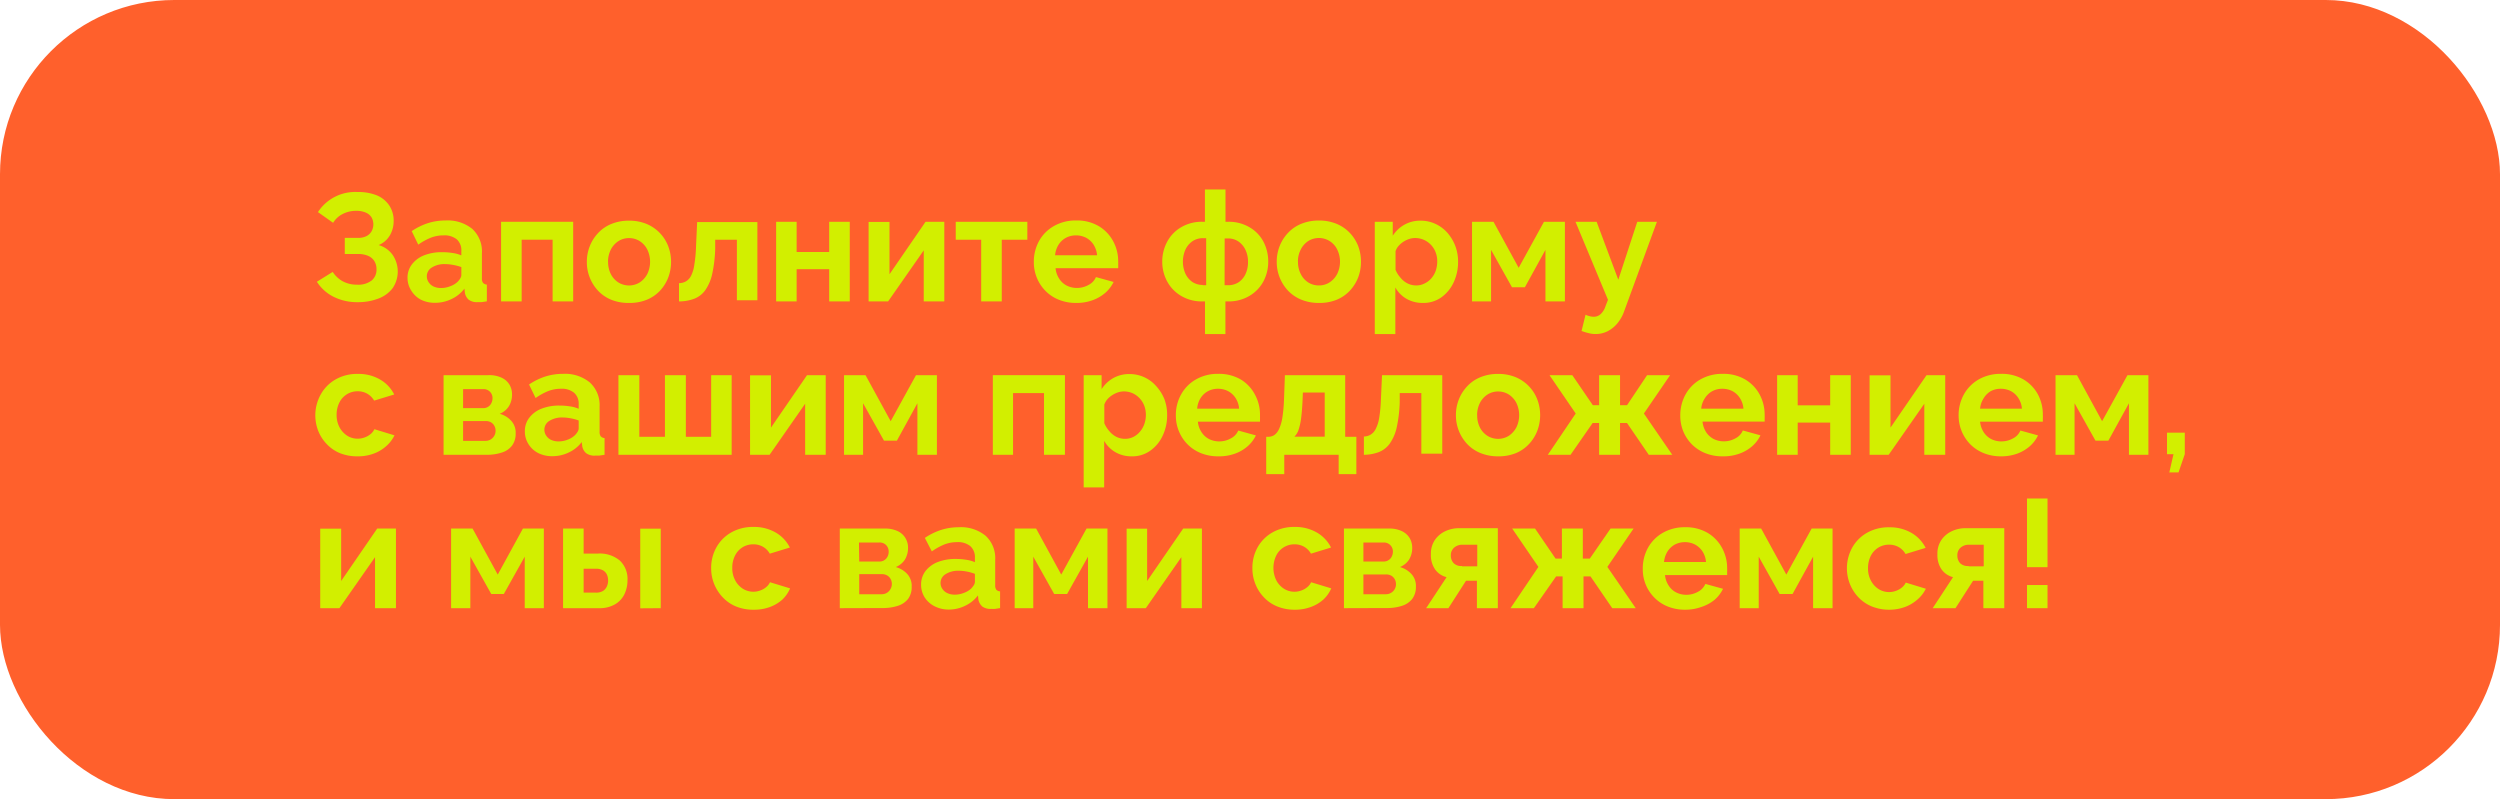 <?xml version="1.0" encoding="UTF-8"?> <svg xmlns="http://www.w3.org/2000/svg" viewBox="0 0 358.57 114.62"><defs><style>.cls-1{fill:#ff602c;}.cls-2{fill:#d2ef00;}</style></defs><g id="Слой_2" data-name="Слой 2"><g id="Слой_2-2" data-name="Слой 2"><rect class="cls-1" width="358.57" height="114.62" rx="25"></rect><path class="cls-2" d="M51.28,43.34a7.5,7.5,0,0,1-3.43-.77,6,6,0,0,1-2.4-2.16L47.72,39a4.09,4.09,0,0,0,1.43,1.34,4.21,4.21,0,0,0,2.06.49,3.13,3.13,0,0,0,2.11-.61A2,2,0,0,0,54,38.61a2.17,2.17,0,0,0-.3-1.15,2,2,0,0,0-.89-.76,3.63,3.63,0,0,0-1.5-.27H49.45V34.12h1.9a2.6,2.6,0,0,0,1.2-.25,1.77,1.77,0,0,0,.74-.69,2.06,2.06,0,0,0,0-2,1.77,1.77,0,0,0-.81-.68,3.23,3.23,0,0,0-1.38-.26,4.1,4.1,0,0,0-2,.48,3.3,3.3,0,0,0-1.32,1.24l-2.18-1.54a6.38,6.38,0,0,1,5.67-2.88A7.16,7.16,0,0,1,54,28a4,4,0,0,1,1.81,1.44,3.88,3.88,0,0,1,.65,2.28,4,4,0,0,1-.52,2,3.34,3.34,0,0,1-1.63,1.43,3.74,3.74,0,0,1,2,1.4,4.25,4.25,0,0,1,0,4.79,4.59,4.59,0,0,1-2.06,1.49A8.11,8.11,0,0,1,51.28,43.34Z"></path><path class="cls-2" d="M58.45,39.86a3.11,3.11,0,0,1,.63-1.94,4.05,4.05,0,0,1,1.75-1.3,6.85,6.85,0,0,1,2.57-.45,9.3,9.3,0,0,1,1.48.11,4.93,4.93,0,0,1,1.29.35V36a2.12,2.12,0,0,0-.64-1.66,2.82,2.82,0,0,0-1.93-.58,5,5,0,0,0-1.8.33,8.71,8.71,0,0,0-1.81,1l-.94-1.94A9.28,9.28,0,0,1,61.39,32a8.4,8.4,0,0,1,2.52-.38,5.62,5.62,0,0,1,3.84,1.22,4.4,4.4,0,0,1,1.37,3.47v3.62a1,1,0,0,0,.17.65.8.8,0,0,0,.54.24v2.4l-.72.11a3.81,3.81,0,0,1-.54,0A2,2,0,0,1,67.24,43a1.69,1.69,0,0,1-.56-1l-.07-.6a4.9,4.9,0,0,1-1.87,1.5,5.32,5.32,0,0,1-2.28.53A4.46,4.46,0,0,1,60.4,43,3.56,3.56,0,0,1,59,41.7,3.34,3.34,0,0,1,58.45,39.86Zm7.17.57a2.55,2.55,0,0,0,.4-.51,1,1,0,0,0,.15-.47V38.31A6.33,6.33,0,0,0,65,38a6.12,6.12,0,0,0-1.17-.12,3.38,3.38,0,0,0-1.88.48,1.46,1.46,0,0,0-.73,1.28,1.5,1.5,0,0,0,.24.81,1.72,1.72,0,0,0,.7.63,2.51,2.51,0,0,0,1.1.23,3.49,3.49,0,0,0,1.3-.25A2.93,2.93,0,0,0,65.62,40.43Z"></path><path class="cls-2" d="M71.87,43.23V31.81H82.21V43.23H79.26V34.38H74.82v8.85Z"></path><path class="cls-2" d="M90.22,43.45A6.56,6.56,0,0,1,87.69,43a5.42,5.42,0,0,1-1.9-1.29,6,6,0,0,1-1.62-4.14,6.09,6.09,0,0,1,.42-2.26,5.85,5.85,0,0,1,1.2-1.89,5.32,5.32,0,0,1,1.9-1.3,6.56,6.56,0,0,1,2.53-.47,6.47,6.47,0,0,1,2.52.47,5.64,5.64,0,0,1,3.1,3.19,6.29,6.29,0,0,1,.41,2.26,6.23,6.23,0,0,1-.41,2.24,5.8,5.8,0,0,1-1.19,1.9A5.42,5.42,0,0,1,92.75,43,6.56,6.56,0,0,1,90.22,43.45Zm-3-5.9a3.83,3.83,0,0,0,.39,1.76,3.07,3.07,0,0,0,1.08,1.2,2.91,2.91,0,0,0,3.06,0,3.27,3.27,0,0,0,1.09-1.21,4.05,4.05,0,0,0,0-3.51,3.13,3.13,0,0,0-1.09-1.21,2.86,2.86,0,0,0-1.52-.43,2.8,2.8,0,0,0-1.54.44,3.17,3.17,0,0,0-1.08,1.21A3.83,3.83,0,0,0,87.21,37.55Z"></path><path class="cls-2" d="M97.39,43.23V40.61a2,2,0,0,0,1-.26,1.92,1.92,0,0,0,.73-.8A4.94,4.94,0,0,0,99.58,38a19.75,19.75,0,0,0,.25-2.63l.16-3.52h8.64V43.07h-2.94V34.38h-3.11l0,1.31a19.67,19.67,0,0,1-.44,3.65,6.47,6.47,0,0,1-1,2.3,3.48,3.48,0,0,1-1.55,1.2A6.19,6.19,0,0,1,97.39,43.23Z"></path><path class="cls-2" d="M111.32,43.23V31.81h2.94v4.33h4.67V31.81h2.95V43.23h-2.95V38.61h-4.67v4.62Z"></path><path class="cls-2" d="M124.58,43.23V31.83h3v7.5l5.17-7.52h2.69V43.23h-2.95V35.91l-5.11,7.32Z"></path><path class="cls-2" d="M140.73,43.23V34.38h-3.65V31.81h10.27v2.57h-3.67v8.85Z"></path><path class="cls-2" d="M154.35,43.45a6.49,6.49,0,0,1-2.51-.47,5.58,5.58,0,0,1-1.91-1.28,5.76,5.76,0,0,1-1.22-1.87,5.82,5.82,0,0,1-.43-2.23,6.16,6.16,0,0,1,.73-3,5.57,5.57,0,0,1,2.12-2.16,6.24,6.24,0,0,1,3.24-.82,6.12,6.12,0,0,1,3.23.82,5.55,5.55,0,0,1,2.06,2.16,6,6,0,0,1,.72,2.89,4.84,4.84,0,0,1,0,.53,4.41,4.41,0,0,1,0,.45H151.4a3.24,3.24,0,0,0,.52,1.5,2.73,2.73,0,0,0,1.1,1,3.2,3.2,0,0,0,1.44.33,3.37,3.37,0,0,0,1.66-.43,2.25,2.25,0,0,0,1.07-1.13l2.53.7a4.88,4.88,0,0,1-1.2,1.57,5.76,5.76,0,0,1-1.84,1.06A6.66,6.66,0,0,1,154.35,43.45Zm-3-6.84h6a3.37,3.37,0,0,0-.49-1.5,2.91,2.91,0,0,0-1.07-1,3.13,3.13,0,0,0-1.47-.35,3,3,0,0,0-1.44.35,2.88,2.88,0,0,0-1.06,1A3.38,3.38,0,0,0,151.33,36.61Z"></path><path class="cls-2" d="M172.83,47.91V43.23h-.33a5.78,5.78,0,0,1-3.11-.8,5.34,5.34,0,0,1-2-2.09,5.93,5.93,0,0,1-.69-2.81,6,6,0,0,1,.7-2.85,5.28,5.28,0,0,1,2-2.08,5.77,5.77,0,0,1,3.09-.79h.33V27.17h2.95v4.64h.35a5.81,5.81,0,0,1,3.1.79,5.14,5.14,0,0,1,2,2.08,6.11,6.11,0,0,1,.68,2.85,6,6,0,0,1-.68,2.81,5.34,5.34,0,0,1-2,2.09,5.8,5.8,0,0,1-3.11.8h-.35v4.68Zm-.33-7H173V34.16h-.48a2.64,2.64,0,0,0-1.49.44,3,3,0,0,0-1,1.19,4.28,4.28,0,0,0,0,3.48,3,3,0,0,0,1,1.18A2.69,2.69,0,0,0,172.5,40.87Zm3.14,0h.49a2.74,2.74,0,0,0,1.51-.42,2.85,2.85,0,0,0,1-1.18,4,4,0,0,0,.36-1.74,3.9,3.9,0,0,0-.37-1.74,3,3,0,0,0-1-1.19,2.57,2.57,0,0,0-1.49-.44h-.49Z"></path><path class="cls-2" d="M189.17,43.45a6.59,6.59,0,0,1-2.53-.47,5.52,5.52,0,0,1-1.9-1.29,6,6,0,0,1-1.62-4.14,6.09,6.09,0,0,1,.42-2.26,5.85,5.85,0,0,1,1.2-1.89,5.41,5.41,0,0,1,1.9-1.3,6.59,6.59,0,0,1,2.53-.47,6.47,6.47,0,0,1,2.52.47,5.54,5.54,0,0,1,1.91,1.3,5.85,5.85,0,0,1,1.2,1.89,6.29,6.29,0,0,1,.4,2.26,6.22,6.22,0,0,1-.4,2.24,6,6,0,0,1-1.19,1.9A5.46,5.46,0,0,1,191.7,43,6.52,6.52,0,0,1,189.17,43.45Zm-3-5.9a3.71,3.71,0,0,0,.4,1.76,3,3,0,0,0,1.07,1.2,2.82,2.82,0,0,0,1.54.43,2.76,2.76,0,0,0,1.52-.44,3.19,3.19,0,0,0,1.09-1.21,4,4,0,0,0,0-3.51,3,3,0,0,0-1.09-1.21,2.91,2.91,0,0,0-3.06,0,3.14,3.14,0,0,0-1.07,1.21A3.71,3.71,0,0,0,186.16,37.55Z"></path><path class="cls-2" d="M204.09,43.45a4.64,4.64,0,0,1-2.37-.6,4.26,4.26,0,0,1-1.59-1.62v6.68h-2.95V31.81h2.58v2a4.76,4.76,0,0,1,1.67-1.58,4.61,4.61,0,0,1,2.31-.58,5,5,0,0,1,2.14.46,5.2,5.2,0,0,1,1.71,1.27,6.23,6.23,0,0,1,1.13,1.87,6.36,6.36,0,0,1,.41,2.28,6.87,6.87,0,0,1-.65,3,5.44,5.44,0,0,1-1.78,2.14A4.45,4.45,0,0,1,204.09,43.45Zm-1-2.51a2.62,2.62,0,0,0,1.23-.28,3,3,0,0,0,1-.77,3.4,3.4,0,0,0,.62-1.1,4.23,4.23,0,0,0,.2-1.28,3.52,3.52,0,0,0-.23-1.32,3.19,3.19,0,0,0-1.69-1.79,3.13,3.13,0,0,0-1.27-.26,2.79,2.79,0,0,0-.84.14,3.52,3.52,0,0,0-.83.4,3.31,3.31,0,0,0-.69.6,2.18,2.18,0,0,0-.43.75V38.7a4,4,0,0,0,.72,1.14,3.12,3.12,0,0,0,1,.81A2.79,2.79,0,0,0,203.1,40.94Z"></path><path class="cls-2" d="M211.13,43.23V31.81h3.08l3.61,6.6,3.63-6.6h3V43.23h-2.79V35.84l-2.95,5.36h-1.85l-3-5.36v7.39Z"></path><path class="cls-2" d="M228.86,47.91a3.69,3.69,0,0,1-.93-.11,8.53,8.53,0,0,1-1.09-.33l.57-2.33a3,3,0,0,0,.63.22,2.11,2.11,0,0,0,.54.07,1.43,1.43,0,0,0,1-.38,2.66,2.66,0,0,0,.7-1.15l.35-.9-4.66-11.19H229l3.11,8.31,2.72-8.31h2.82l-4.71,12.86a5.59,5.59,0,0,1-1,1.75,4.39,4.39,0,0,1-1.41,1.11A3.82,3.82,0,0,1,228.86,47.91Z"></path><path class="cls-2" d="M51.3,65.45A6.56,6.56,0,0,1,48.77,65a5.47,5.47,0,0,1-1.91-1.31,5.78,5.78,0,0,1-1.22-1.9A6.16,6.16,0,0,1,46,56.58a5.6,5.6,0,0,1,2.1-2.14,6.2,6.2,0,0,1,3.23-.81,6.08,6.08,0,0,1,3.21.82,5.11,5.11,0,0,1,2,2.13l-2.88.88a2.66,2.66,0,0,0-1-1,2.72,2.72,0,0,0-1.36-.34,2.89,2.89,0,0,0-1.53.42,2.92,2.92,0,0,0-1.09,1.19,3.86,3.86,0,0,0-.4,1.78,3.72,3.72,0,0,0,.41,1.76,3.27,3.27,0,0,0,1.09,1.21,2.76,2.76,0,0,0,1.52.44,2.81,2.81,0,0,0,1-.18,2.75,2.75,0,0,0,.85-.48,2,2,0,0,0,.55-.7l2.88.88A4.85,4.85,0,0,1,55.38,64a5.47,5.47,0,0,1-1.78,1.06A6.41,6.41,0,0,1,51.3,65.45Z"></path><path class="cls-2" d="M63.62,65.23V53.81h6.43A4.09,4.09,0,0,1,72,54.2a2.57,2.57,0,0,1,1.09,1,2.77,2.77,0,0,1,.35,1.35A3.18,3.18,0,0,1,73,58.25a2.78,2.78,0,0,1-1.33,1.1,3.43,3.43,0,0,1,1.65,1,2.49,2.49,0,0,1,.64,1.8,2.84,2.84,0,0,1-.51,1.75,2.9,2.9,0,0,1-1.45,1,6.82,6.82,0,0,1-2.24.33Zm2.8-6.69H69.3a1.27,1.27,0,0,0,.7-.19,1.24,1.24,0,0,0,.47-.52,1.52,1.52,0,0,0,.17-.71,1.27,1.27,0,0,0-1.32-1.31h-2.9Zm0,4.69h3.23a1.43,1.43,0,0,0,.73-.2,1.44,1.44,0,0,0,.7-1.23,1.44,1.44,0,0,0-.18-.73,1.24,1.24,0,0,0-.49-.5,1.47,1.47,0,0,0-.74-.18H66.42Z"></path><path class="cls-2" d="M75.28,61.86a3.11,3.11,0,0,1,.63-1.94,4.05,4.05,0,0,1,1.75-1.3,6.85,6.85,0,0,1,2.57-.45,9.3,9.3,0,0,1,1.48.11,4.93,4.93,0,0,1,1.29.35V58a2.09,2.09,0,0,0-.65-1.66,2.77,2.77,0,0,0-1.92-.58,5,5,0,0,0-1.8.33,8.71,8.71,0,0,0-1.81,1l-.94-1.94A9.28,9.28,0,0,1,78.22,54a8.4,8.4,0,0,1,2.52-.38,5.62,5.62,0,0,1,3.84,1.22A4.4,4.4,0,0,1,86,58.32v3.62a1,1,0,0,0,.17.65.8.8,0,0,0,.54.24v2.4l-.72.11a3.81,3.81,0,0,1-.54,0A2,2,0,0,1,84.07,65a1.69,1.69,0,0,1-.56-1l-.07-.6a4.9,4.9,0,0,1-1.87,1.5,5.32,5.32,0,0,1-2.28.53A4.46,4.46,0,0,1,77.23,65,3.56,3.56,0,0,1,75.8,63.7,3.34,3.34,0,0,1,75.28,61.86Zm7.17.57a2.55,2.55,0,0,0,.4-.51,1,1,0,0,0,.15-.47V60.31A6.33,6.33,0,0,0,81.86,60a6.12,6.12,0,0,0-1.17-.12,3.38,3.38,0,0,0-1.88.48,1.46,1.46,0,0,0-.73,1.28,1.5,1.5,0,0,0,.24.81,1.72,1.72,0,0,0,.7.63,2.51,2.51,0,0,0,1.1.23,3.49,3.49,0,0,0,1.3-.25A2.93,2.93,0,0,0,82.45,62.43Z"></path><path class="cls-2" d="M88.7,65.23V53.81h3v8.84h3.67V53.81h3v8.84H102V53.81h2.94V65.23Z"></path><path class="cls-2" d="M107.58,65.23V53.83h3v7.5l5.17-7.52h2.68V65.23h-2.95V57.91l-5.1,7.32Z"></path><path class="cls-2" d="M121.06,65.23V53.81h3.08l3.61,6.6,3.63-6.6h3V65.23h-2.8V57.84l-2.94,5.36h-1.85l-3-5.36v7.39Z"></path><path class="cls-2" d="M142.4,65.23V53.81h10.34V65.23h-3V56.38h-4.44v8.85Z"></path><path class="cls-2" d="M162.33,65.45a4.58,4.58,0,0,1-2.36-.6,4.36,4.36,0,0,1-1.6-1.62v6.68h-2.94V53.81H158v2a4.85,4.85,0,0,1,1.67-1.58,4.66,4.66,0,0,1,2.31-.58,5.05,5.05,0,0,1,3.85,1.73A6.26,6.26,0,0,1,167,57.23a6.36,6.36,0,0,1,.4,2.28,6.73,6.73,0,0,1-.65,3,5.36,5.36,0,0,1-1.78,2.14A4.41,4.41,0,0,1,162.33,65.45Zm-1-2.51a2.66,2.66,0,0,0,1.24-.28,3,3,0,0,0,.95-.77,3.4,3.4,0,0,0,.62-1.1,4,4,0,0,0,.21-1.28,3.73,3.73,0,0,0-.23-1.32,3.39,3.39,0,0,0-.67-1.07,3.2,3.2,0,0,0-1-.72,3.12,3.12,0,0,0-1.26-.26,2.85,2.85,0,0,0-.85.14,3.45,3.45,0,0,0-.82.4,3.13,3.13,0,0,0-.7.6,2.36,2.36,0,0,0-.43.75V60.7a4.23,4.23,0,0,0,.72,1.14,3.22,3.22,0,0,0,1,.81A2.79,2.79,0,0,0,161.34,62.94Z"></path><path class="cls-2" d="M174.72,65.45a6.53,6.53,0,0,1-2.51-.47,5.68,5.68,0,0,1-1.91-1.28,5.76,5.76,0,0,1-1.22-1.87,5.82,5.82,0,0,1-.43-2.23,6.05,6.05,0,0,1,.74-3,5.54,5.54,0,0,1,2.11-2.16,6.26,6.26,0,0,1,3.24-.82,6.19,6.19,0,0,1,3.24.82A5.52,5.52,0,0,1,180,56.61a6,6,0,0,1,.72,2.89c0,.17,0,.35,0,.53s0,.33,0,.45h-8.91a3.24,3.24,0,0,0,.52,1.5,2.8,2.8,0,0,0,1.1,1,3.24,3.24,0,0,0,1.44.33,3.34,3.34,0,0,0,1.66-.43,2.25,2.25,0,0,0,1.07-1.13l2.53.7a4.88,4.88,0,0,1-1.2,1.57,5.65,5.65,0,0,1-1.84,1.06A6.66,6.66,0,0,1,174.72,65.45Zm-3-6.84h6a3.25,3.25,0,0,0-.49-1.5,2.91,2.91,0,0,0-1.07-1,3.13,3.13,0,0,0-1.47-.35,3,3,0,0,0-1.44.35,2.88,2.88,0,0,0-1.06,1A3.25,3.25,0,0,0,171.71,58.61Z"></path><path class="cls-2" d="M181.61,68V62.65h.3a1.62,1.62,0,0,0,.83-.23,2.12,2.12,0,0,0,.68-.82,6,6,0,0,0,.49-1.6,21.41,21.41,0,0,0,.25-2.61l.13-3.58h8.65v8.84h1.6V68H192V65.23H184.2V68Zm4-5.37H190V56.3h-3.13l-.06,1.4c-.05.95-.12,1.76-.21,2.41a8.48,8.48,0,0,1-.37,1.6A2.37,2.37,0,0,1,185.63,62.65Z"></path><path class="cls-2" d="M195.62,65.23V62.61a2,2,0,0,0,.95-.26,2,2,0,0,0,.73-.8,5.2,5.2,0,0,0,.51-1.59,19.75,19.75,0,0,0,.25-2.63l.16-3.52h8.64V65.07h-3V56.38h-3.1l0,1.31a19.67,19.67,0,0,1-.44,3.65,6.47,6.47,0,0,1-1,2.3,3.54,3.54,0,0,1-1.55,1.2A6.19,6.19,0,0,1,195.62,65.23Z"></path><path class="cls-2" d="M214.87,65.45a6.56,6.56,0,0,1-2.53-.47,5.42,5.42,0,0,1-1.9-1.29,6,6,0,0,1-1.62-4.14,6.09,6.09,0,0,1,.42-2.26,5.85,5.85,0,0,1,1.2-1.89,5.32,5.32,0,0,1,1.9-1.3,6.56,6.56,0,0,1,2.53-.47,6.47,6.47,0,0,1,2.52.47,5.64,5.64,0,0,1,3.1,3.19,6.29,6.29,0,0,1,.41,2.26,6.23,6.23,0,0,1-.41,2.24,5.8,5.8,0,0,1-1.19,1.9A5.42,5.42,0,0,1,217.4,65,6.56,6.56,0,0,1,214.87,65.45Zm-3-5.9a3.83,3.83,0,0,0,.39,1.76,3.07,3.07,0,0,0,1.08,1.2,2.91,2.91,0,0,0,3.06,0,3.36,3.36,0,0,0,1.09-1.21,4.05,4.05,0,0,0,0-3.51,3.21,3.21,0,0,0-1.09-1.21,2.86,2.86,0,0,0-1.52-.43,2.8,2.8,0,0,0-1.54.44,3.17,3.17,0,0,0-1.08,1.21A3.83,3.83,0,0,0,211.86,59.55Z"></path><path class="cls-2" d="M222,65.23l4-5.92-3.76-5.5h3.27l2.95,4.31h.9V53.81h3v4.31h1l2.88-4.31h3.3l-3.76,5.5,4.07,5.92h-3.37l-3.12-4.56h-1v4.56h-3V60.67h-.93l-3.17,4.56Z"></path><path class="cls-2" d="M247.06,65.45a6.49,6.49,0,0,1-2.51-.47,5.72,5.72,0,0,1-1.92-1.28,5.93,5.93,0,0,1-1.22-1.87A6,6,0,0,1,241,59.6a6.16,6.16,0,0,1,.74-3,5.61,5.61,0,0,1,2.11-2.16,6.3,6.3,0,0,1,3.25-.82,6.12,6.12,0,0,1,3.23.82,5.55,5.55,0,0,1,2.06,2.16,6.09,6.09,0,0,1,.71,2.89,4.78,4.78,0,0,1,0,.53c0,.18,0,.33,0,.45h-8.91a3.35,3.35,0,0,0,.51,1.5,2.87,2.87,0,0,0,1.1,1,3.24,3.24,0,0,0,1.44.33,3.38,3.38,0,0,0,1.67-.43,2.22,2.22,0,0,0,1.06-1.13l2.53.7a4.88,4.88,0,0,1-1.2,1.57,5.71,5.71,0,0,1-1.83,1.06A6.7,6.7,0,0,1,247.06,65.45Zm-3-6.84h6a3.26,3.26,0,0,0-.5-1.5,2.88,2.88,0,0,0-1.06-1,3.14,3.14,0,0,0-1.48-.35,3,3,0,0,0-1.44.35,2.93,2.93,0,0,0-1.05,1A3.26,3.26,0,0,0,244,58.61Z"></path><path class="cls-2" d="M254.89,65.23V53.81h2.95v4.33h4.66V53.81h2.95V65.23H262.5V60.61h-4.66v4.62Z"></path><path class="cls-2" d="M268.15,65.23V53.83h3v7.5l5.17-7.52H279V65.23H276V57.91l-5.11,7.32Z"></path><path class="cls-2" d="M287,65.45a6.49,6.49,0,0,1-2.51-.47,5.72,5.72,0,0,1-1.92-1.28,5.93,5.93,0,0,1-1.22-1.87,6,6,0,0,1-.43-2.23,6.16,6.16,0,0,1,.74-3,5.61,5.61,0,0,1,2.11-2.16,6.3,6.3,0,0,1,3.25-.82,6.12,6.12,0,0,1,3.23.82,5.55,5.55,0,0,1,2.06,2.16A6.09,6.09,0,0,1,293,59.5a4.78,4.78,0,0,1,0,.53c0,.18,0,.33,0,.45H284a3.35,3.35,0,0,0,.51,1.5,2.87,2.87,0,0,0,1.1,1,3.24,3.24,0,0,0,1.44.33,3.38,3.38,0,0,0,1.67-.43,2.22,2.22,0,0,0,1.06-1.13l2.53.7a4.88,4.88,0,0,1-1.2,1.57,5.71,5.71,0,0,1-1.83,1.06A6.7,6.7,0,0,1,287,65.45Zm-3-6.84h6a3.26,3.26,0,0,0-.5-1.5,2.88,2.88,0,0,0-1.06-1,3.14,3.14,0,0,0-1.48-.35,3,3,0,0,0-1.44.35,2.93,2.93,0,0,0-1,1A3.26,3.26,0,0,0,284,58.61Z"></path><path class="cls-2" d="M294.82,65.23V53.81h3.08l3.6,6.6,3.64-6.6h3V65.23h-2.79V57.84l-2.95,5.36h-1.85l-3-5.36v7.39Z"></path><path class="cls-2" d="M311.14,67.76l.6-2.62h-.93V62.06h2.55v3.08l-.9,2.62Z"></path><path class="cls-2" d="M45.93,87.23V75.83h3v7.5l5.17-7.52h2.69V87.23h-3V79.91l-5.11,7.32Z"></path><path class="cls-2" d="M64.7,87.23V75.81h3.08l3.61,6.6L75,75.81h3V87.23H75.26V79.84l-3,5.36H70.46l-3-5.36v7.39Z"></path><path class="cls-2" d="M80.76,87.23V75.81h2.95V79.4h2a4.49,4.49,0,0,1,3.19,1A3.62,3.62,0,0,1,90,83.21a4.58,4.58,0,0,1-.47,2.08,3.37,3.37,0,0,1-1.38,1.42,4.39,4.39,0,0,1-2.24.52ZM83.71,85h1.76a1.91,1.91,0,0,0,1-.23,1.55,1.55,0,0,0,.56-.63,2.07,2.07,0,0,0,.19-.88,2,2,0,0,0-.18-.86,1.35,1.35,0,0,0-.56-.6,2,2,0,0,0-1-.23H83.71Zm8.12,2.25V75.83h2.94v11.4Z"></path><path class="cls-2" d="M108.13,87.45A6.56,6.56,0,0,1,105.6,87a5.51,5.51,0,0,1-1.92-1.31A6,6,0,0,1,102,81.53a6,6,0,0,1,.74-3,5.6,5.6,0,0,1,2.1-2.14,6.23,6.23,0,0,1,3.24-.81,6.13,6.13,0,0,1,3.21.82,5.18,5.18,0,0,1,2,2.13l-2.88.88a2.66,2.66,0,0,0-1-1,2.76,2.76,0,0,0-1.37-.34,2.94,2.94,0,0,0-1.53.42,2.9,2.9,0,0,0-1.08,1.19,3.74,3.74,0,0,0-.4,1.78,3.6,3.6,0,0,0,.41,1.76,3.19,3.19,0,0,0,1.09,1.21,2.83,2.83,0,0,0,2.51.26,2.64,2.64,0,0,0,.85-.48,2,2,0,0,0,.55-.7l2.88.88A4.82,4.82,0,0,1,112.21,86a5.57,5.57,0,0,1-1.78,1.06A6.45,6.45,0,0,1,108.13,87.45Z"></path><path class="cls-2" d="M120.45,87.23V75.81h6.42a4.17,4.17,0,0,1,1.93.39,2.55,2.55,0,0,1,1.08,1,2.68,2.68,0,0,1,.36,1.35,3.28,3.28,0,0,1-.43,1.68,2.82,2.82,0,0,1-1.33,1.1,3.53,3.53,0,0,1,1.65,1,2.53,2.53,0,0,1,.63,1.8,2.84,2.84,0,0,1-.5,1.75,3,3,0,0,1-1.45,1,6.84,6.84,0,0,1-2.25.33Zm2.79-6.69h2.88a1.27,1.27,0,0,0,1.18-.71,1.51,1.51,0,0,0,.16-.71,1.29,1.29,0,0,0-.36-.93,1.27,1.27,0,0,0-1-.38h-2.9Zm0,4.69h3.23a1.4,1.4,0,0,0,.73-.2,1.5,1.5,0,0,0,.53-2,1.27,1.27,0,0,0-.5-.5,1.44,1.44,0,0,0-.73-.18h-3.26Z"></path><path class="cls-2" d="M132.11,83.86a3.17,3.17,0,0,1,.62-1.94,4.11,4.11,0,0,1,1.75-1.3,6.91,6.91,0,0,1,2.58-.45,9.27,9.27,0,0,1,1.47.11,5,5,0,0,1,1.3.35V80a2.12,2.12,0,0,0-.65-1.66,2.77,2.77,0,0,0-1.92-.58,5,5,0,0,0-1.81.33,8.91,8.91,0,0,0-1.8,1l-1-1.94A9.28,9.28,0,0,1,135,76a8.4,8.4,0,0,1,2.52-.38,5.58,5.58,0,0,1,3.84,1.22,4.37,4.37,0,0,1,1.38,3.47v3.62a1,1,0,0,0,.16.65.8.8,0,0,0,.54.24v2.4l-.71.11a4,4,0,0,1-.54,0A2,2,0,0,1,140.9,87a1.77,1.77,0,0,1-.57-1l-.06-.6a5,5,0,0,1-1.87,1.5,5.36,5.36,0,0,1-2.29.53,4.49,4.49,0,0,1-2.06-.47,3.69,3.69,0,0,1-1.43-1.28A3.42,3.42,0,0,1,132.11,83.86Zm7.17.57a3.56,3.56,0,0,0,.4-.51,1,1,0,0,0,.15-.47V82.31a6.21,6.21,0,0,0-1.15-.33,6,6,0,0,0-1.16-.12,3.38,3.38,0,0,0-1.88.48,1.47,1.47,0,0,0-.74,1.28,1.5,1.5,0,0,0,.24.81,1.75,1.75,0,0,0,.71.63,2.48,2.48,0,0,0,1.1.23,3.4,3.4,0,0,0,1.29-.25A3.08,3.08,0,0,0,139.28,84.43Z"></path><path class="cls-2" d="M145.53,87.23V75.81h3.08l3.6,6.6,3.63-6.6h3V87.23h-2.79V79.84l-3,5.36h-1.85l-3-5.36v7.39Z"></path><path class="cls-2" d="M161.59,87.23V75.83h2.94v7.5l5.17-7.52h2.69V87.23h-2.95V79.91l-5.1,7.32Z"></path><path class="cls-2" d="M185.72,87.45a6.56,6.56,0,0,1-2.53-.47,5.38,5.38,0,0,1-1.91-1.31,5.78,5.78,0,0,1-1.22-1.9,5.88,5.88,0,0,1-.43-2.24,6,6,0,0,1,.73-3,5.6,5.6,0,0,1,2.1-2.14,6.23,6.23,0,0,1,3.24-.81,6.1,6.1,0,0,1,3.21.82,5.18,5.18,0,0,1,2,2.13l-2.88.88a2.66,2.66,0,0,0-1-1,2.75,2.75,0,0,0-1.36-.34,2.89,2.89,0,0,0-1.53.42,2.86,2.86,0,0,0-1.09,1.19,4.07,4.07,0,0,0,0,3.54,3.19,3.19,0,0,0,1.09,1.21,2.76,2.76,0,0,0,1.52.44,2.81,2.81,0,0,0,1-.18,2.7,2.7,0,0,0,.84-.48,1.9,1.9,0,0,0,.55-.7l2.89.88A4.85,4.85,0,0,1,189.8,86,5.47,5.47,0,0,1,188,87.06,6.41,6.41,0,0,1,185.72,87.45Z"></path><path class="cls-2" d="M192.76,87.23V75.81h6.42a4.11,4.11,0,0,1,1.93.39,2.63,2.63,0,0,1,1.09,1,2.77,2.77,0,0,1,.35,1.35,3.18,3.18,0,0,1-.43,1.68,2.82,2.82,0,0,1-1.33,1.1,3.53,3.53,0,0,1,1.65,1,2.49,2.49,0,0,1,.64,1.8,2.84,2.84,0,0,1-.51,1.75,3,3,0,0,1-1.45,1,6.82,6.82,0,0,1-2.24.33Zm2.79-6.69h2.89a1.29,1.29,0,0,0,.7-.19,1.24,1.24,0,0,0,.47-.52,1.52,1.52,0,0,0,.17-.71,1.28,1.28,0,0,0-1.32-1.31h-2.91Zm0,4.69h3.24a1.39,1.39,0,0,0,.72-.2,1.37,1.37,0,0,0,.52-.52,1.35,1.35,0,0,0,.19-.71,1.44,1.44,0,0,0-.18-.73,1.31,1.31,0,0,0-.49-.5,1.5,1.5,0,0,0-.74-.18h-3.26Z"></path><path class="cls-2" d="M204.55,87.23l2.93-4.45a2.86,2.86,0,0,1-1.64-1.1,3.6,3.6,0,0,1-.61-2.17,3.56,3.56,0,0,1,.53-2,3.68,3.68,0,0,1,1.45-1.28,4.59,4.59,0,0,1,2.14-.47h5.48V87.23h-3V83.29h-1.56l-2.53,3.94Zm5.15-6h2.18v-3.1h-2.07a1.77,1.77,0,0,0-1.25.42,1.43,1.43,0,0,0-.47,1.11,1.61,1.61,0,0,0,.41,1.12A1.53,1.53,0,0,0,209.7,81.18Z"></path><path class="cls-2" d="M216.65,87.23l4-5.92-3.76-5.5h3.28l2.94,4.31h.91V75.81h3v4.31h1L231,75.81h3.3l-3.76,5.5,4.07,5.92h-3.37l-3.12-4.56h-1v4.56h-3V82.67h-.93L220,87.23Z"></path><path class="cls-2" d="M241.69,87.45a6.49,6.49,0,0,1-2.51-.47,5.58,5.58,0,0,1-1.91-1.28,5.73,5.73,0,0,1-1.65-4.1,6.16,6.16,0,0,1,.73-3,5.61,5.61,0,0,1,2.11-2.16,6.3,6.3,0,0,1,3.25-.82,6.12,6.12,0,0,1,3.23.82A5.55,5.55,0,0,1,247,78.61a6,6,0,0,1,.72,2.89,4.84,4.84,0,0,1,0,.53c0,.18,0,.33,0,.45h-8.91a3.24,3.24,0,0,0,.52,1.5,2.73,2.73,0,0,0,1.1,1,3.17,3.17,0,0,0,1.44.33,3.37,3.37,0,0,0,1.66-.43,2.29,2.29,0,0,0,1.07-1.13l2.53.7a4.88,4.88,0,0,1-1.2,1.57A5.76,5.76,0,0,1,244,87.06,6.66,6.66,0,0,1,241.69,87.45Zm-3-6.84h6a3.37,3.37,0,0,0-.49-1.5,3,3,0,0,0-1.07-1,3.13,3.13,0,0,0-1.47-.35,3.08,3.08,0,0,0-1.45.35,2.93,2.93,0,0,0-1.05,1A3.38,3.38,0,0,0,238.67,80.61Z"></path><path class="cls-2" d="M249.52,87.23V75.81h3.08l3.61,6.6,3.63-6.6h3V87.23h-2.79V79.84l-2.95,5.36h-1.85l-3-5.36v7.39Z"></path><path class="cls-2" d="M271,87.45a6.56,6.56,0,0,1-2.53-.47,5.51,5.51,0,0,1-1.92-1.31,6,6,0,0,1-1.22-1.9,6.16,6.16,0,0,1,.31-5.19,5.6,5.6,0,0,1,2.1-2.14,6.23,6.23,0,0,1,3.24-.81,6.13,6.13,0,0,1,3.21.82,5.18,5.18,0,0,1,2,2.13l-2.88.88a2.66,2.66,0,0,0-1-1,2.76,2.76,0,0,0-1.37-.34,2.94,2.94,0,0,0-1.53.42,3,3,0,0,0-1.09,1.19,3.86,3.86,0,0,0-.39,1.78,3.6,3.6,0,0,0,.41,1.76,3.19,3.19,0,0,0,1.09,1.21,2.83,2.83,0,0,0,2.51.26,2.64,2.64,0,0,0,.85-.48,2,2,0,0,0,.55-.7l2.88.88A4.82,4.82,0,0,1,275,86a5.57,5.57,0,0,1-1.78,1.06A6.45,6.45,0,0,1,271,87.45Z"></path><path class="cls-2" d="M277.2,87.23l2.92-4.45a2.89,2.89,0,0,1-1.64-1.1,3.6,3.6,0,0,1-.6-2.17,3.47,3.47,0,0,1,.53-2,3.62,3.62,0,0,1,1.45-1.28,4.52,4.52,0,0,1,2.13-.47h5.48V87.23h-3V83.29H283l-2.53,3.94Zm5.14-6h2.18v-3.1h-2.07a1.8,1.8,0,0,0-1.25.42,1.42,1.42,0,0,0-.46,1.11,1.6,1.6,0,0,0,.4,1.12A1.56,1.56,0,0,0,282.34,81.18Z"></path><path class="cls-2" d="M290.73,81.35V71.5h2.94v9.85Zm0,5.88V83.91h2.94v3.32Z"></path></g></g></svg> 